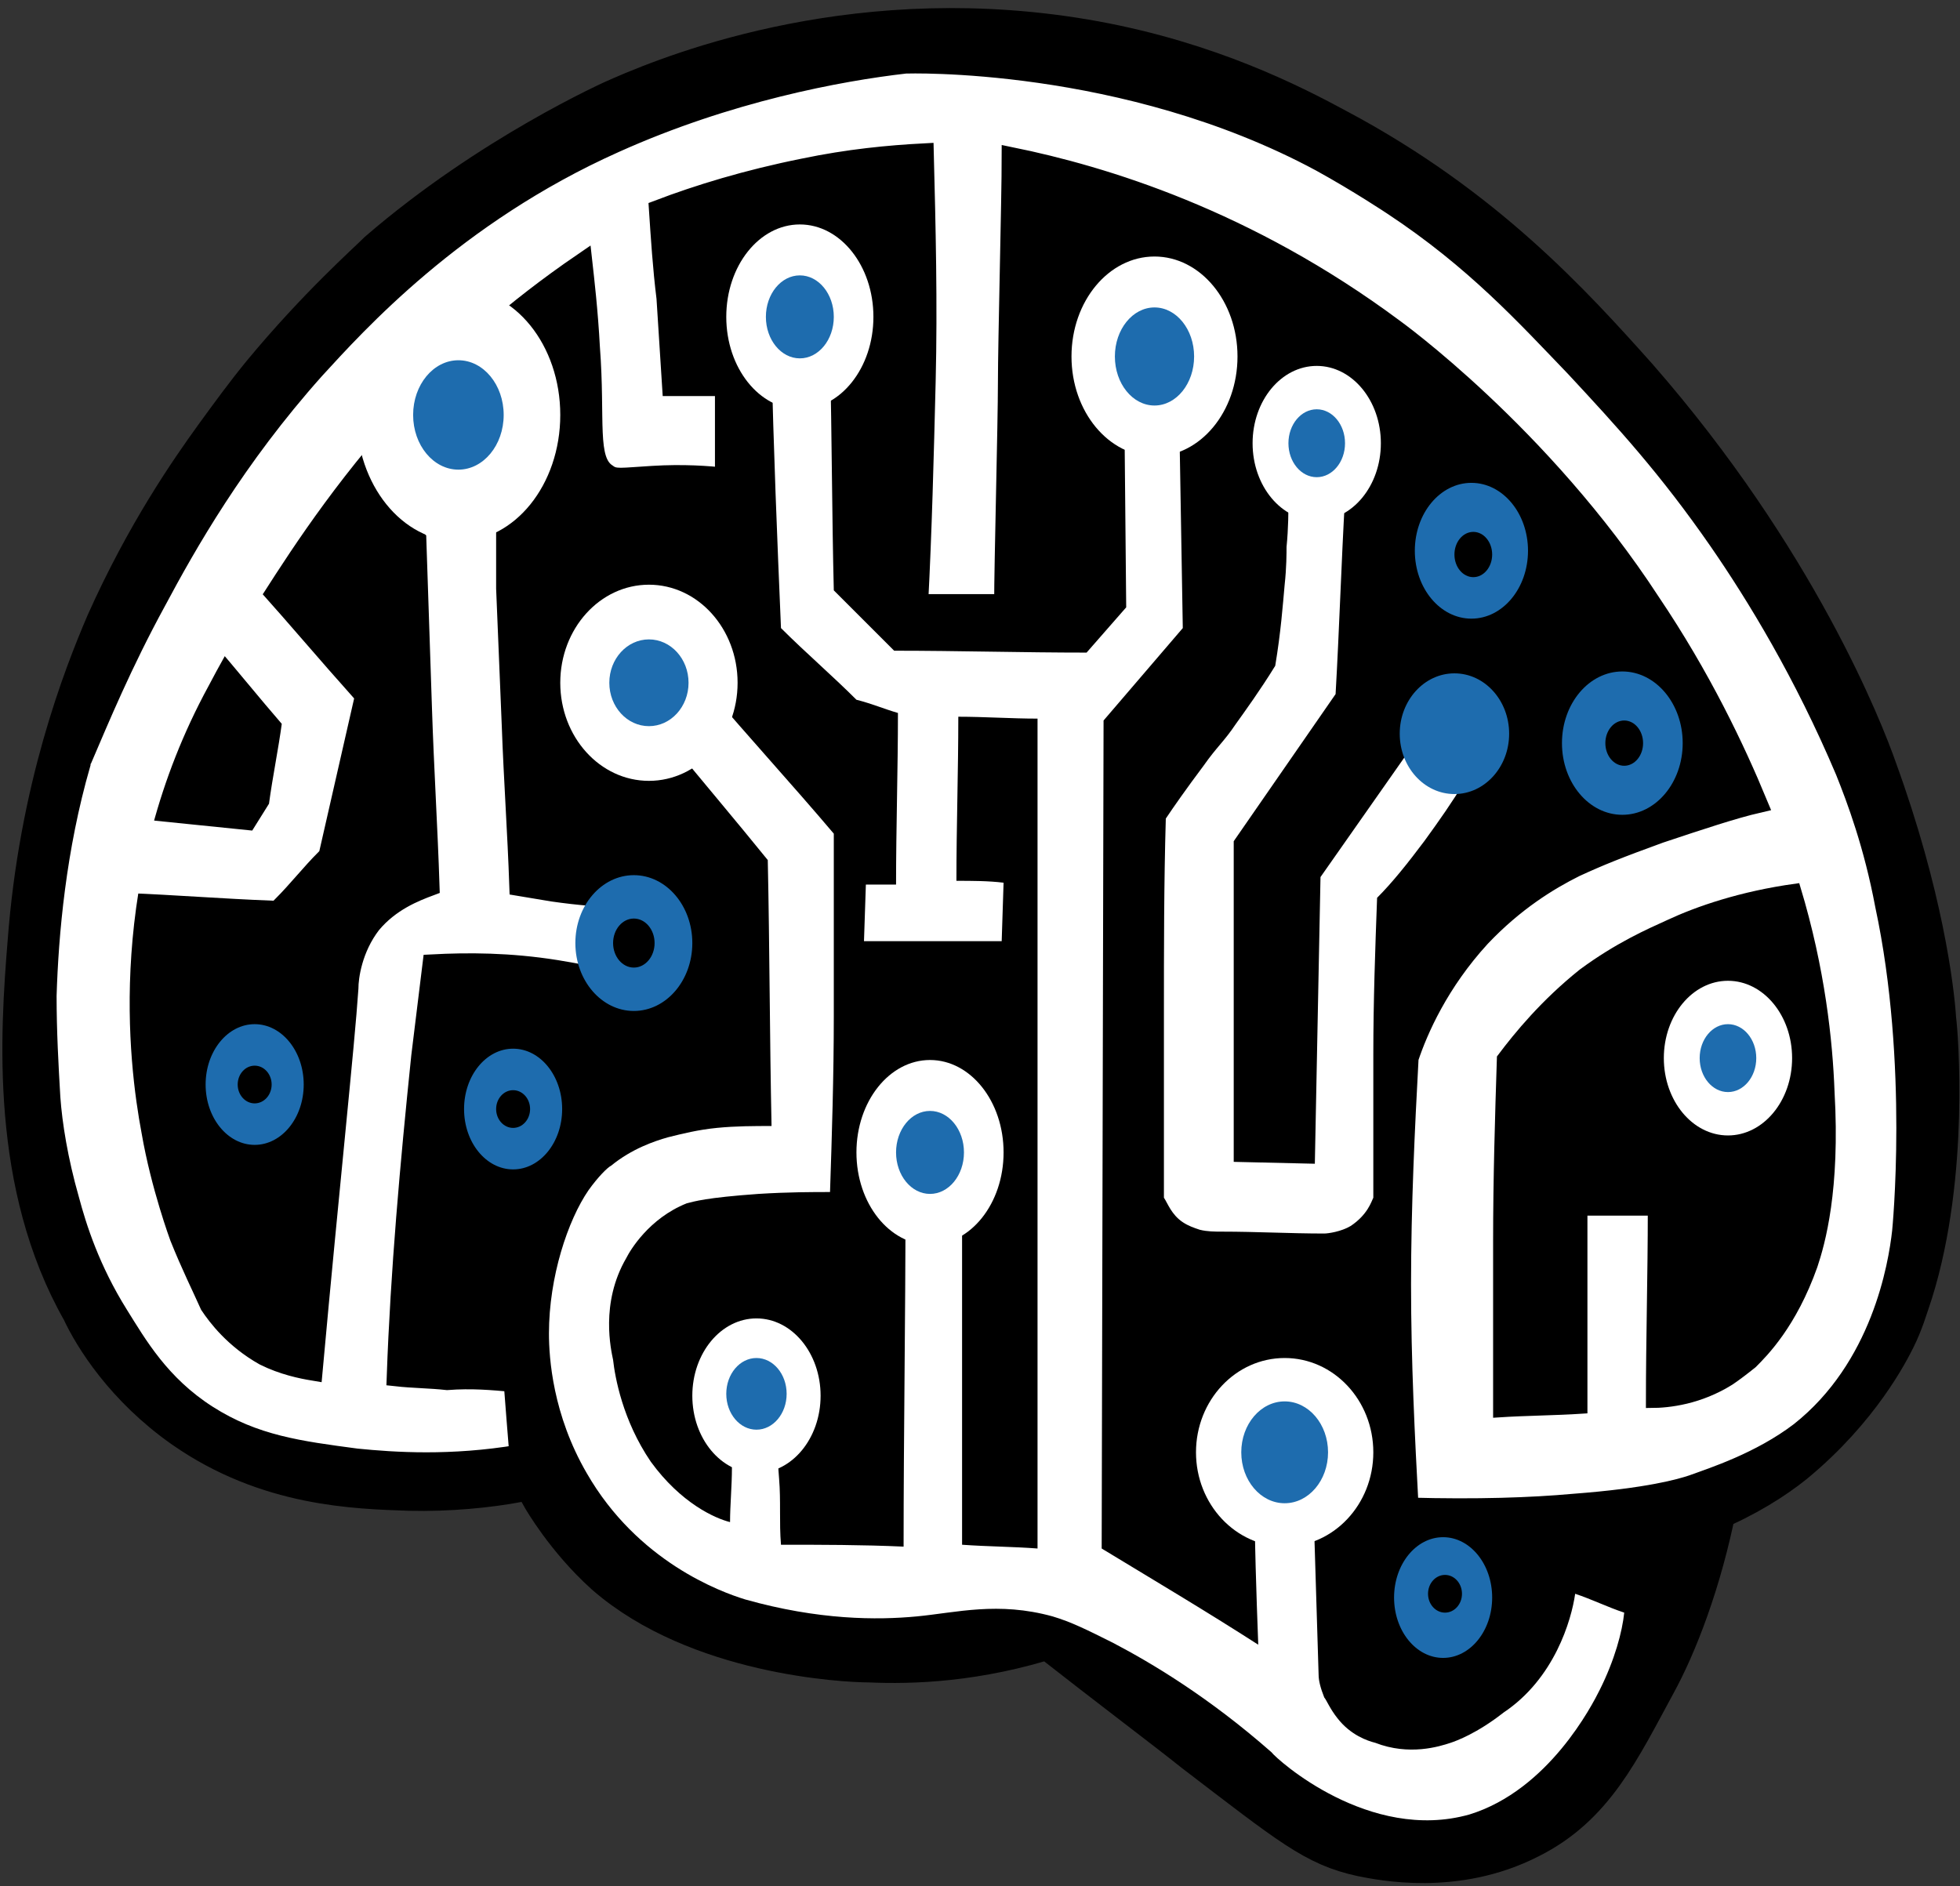 <?xml version="1.0" encoding="utf-8"?>
<!-- Generator: Adobe Illustrator 27.9.3, SVG Export Plug-In . SVG Version: 9.03 Build 53313)  -->
<svg version="1.1" id="Layer_1" xmlns="http://www.w3.org/2000/svg" xmlns:xlink="http://www.w3.org/1999/xlink" x="0px" y="0px"
	 viewBox="0 0 103.9 100" style="enable-background:new 0 0 103.9 100;" xml:space="preserve">
<rect x="0" y="0" width="103.9" height="100" fill="#333333" stroke="none"/>
<style type="text/css">
	.st0{stroke:#000000;stroke-width:3.4;stroke-miterlimit:10;}
	.st1{fill:#FFFFFF;stroke:#000000;stroke-miterlimit:10;}
	.st2{stroke:#000000;stroke-width:0.5;stroke-miterlimit:10;}
	.st3{fill:#FFFFFF;}
	.st4{fill:#1E6CAE;}
	.st5{fill:#FFFFFF;stroke:#FFFFFF;stroke-width:0.5;stroke-miterlimit:10;}
</style>
<path class="st0" d="M90.4,79.6c-0.8,4.1-2.1,7.4-3.2,9.4c-1.9,3.5-3.2,6.3-6.4,7.9c-3.7,1.9-7.5,1.1-8.5,0.9
	c-2.3-0.5-3.5-1.5-8.6-5.4c-1.5-1.2-4.3-3.3-8-6.2c-4,1.3-7.4,1.4-9.6,1.3c-1.3,0-8.9-0.4-13.6-4.5c-2-1.8-3.2-3.9-3.2-3.9
	c-0.7-1.2-1-2.4-1.2-3.1c0.4,0,0.8,0,1.2,0.2c0.3,0.1,0.7,0.5,0.7,0.7c0,0.7-4.2,1.6-8.3,1.5c-2.8-0.1-7.3-0.2-11.6-3.2
	c-3-2.1-4.6-4.7-5.2-6C1.2,62.7,1.7,54.9,2.1,50C2.7,42,5,36.1,6.2,33.3c2.1-4.7,4.4-8,5.7-9.8c0.8-1.1,1.6-2.2,2.5-3.3
	c2.9-3.5,5.5-5.8,6.1-6.4c5.8-5,12.2-7.9,12.7-8.1c3-1.3,12.6-5.1,24.7-2.9c6,1.1,10.3,3.3,12.7,4.6c7.7,4.1,12.3,9.2,15.7,13
	C94.7,30,98.2,39,98.9,41c2.4,6.6,3,11.5,3.1,13.1c0.1,0.7,0.7,8.1-1.2,14.2c-0.3,0.9-0.5,1.6-0.9,2.4c-0.3,0.6-1.8,3.6-5.2,6.4
	C93.7,77.9,92.3,78.8,90.4,79.6z"/>
<path class="st1" d="M27.2,73.3c0.1,1.3,0.2,2.6,0.3,3.8c-3.6,0.6-6.6,0.4-8.6,0.2c-3-0.4-5.4-0.7-7.9-2.3c-2.5-1.6-3.7-3.7-4.7-5.3
	c-1.5-2.4-2.2-4.6-2.6-6.1c-0.6-2.1-0.9-4-1-5.4c-0.1-1.7-0.2-3.5-0.2-5.4c0.1-3.3,0.5-7.8,1.8-12.3c0-0.2,0.1-0.3,0.1-0.3
	c0.9-2.1,2.1-5,3.9-8.3c1.6-3,4.2-7.6,8.4-12.3c2.2-2.4,7.4-8.2,15.9-12c6-2.7,11.9-3.8,15.4-4.2c0,0,11.6-0.4,22,5.2
	c2,1.1,3.8,2.3,3.8,2.3c4.4,2.9,7.1,5.9,9.7,8.6c2.6,2.8,4.9,5.3,7.6,9.2c2,2.9,4.5,7,6.7,12.2c0.6,1.5,1.5,3.9,2.1,7.1
	c1.8,8.4,0.9,17.3,0.9,17.3c-0.2,1.8-1.1,7.2-5.4,10.6c-2.1,1.6-4.6,2.4-5.7,2.8c-0.6,0.2-2.3,0.7-6.3,1c-2.2,0.2-5.1,0.3-8.7,0.2
	c-0.2-3.7-0.4-7.7-0.4-11.8c0-4.2,0.2-8.3,0.4-12c0.5-1.5,1.6-4,3.8-6.4c1.8-1.9,3.6-3,5-3.7c1.3-0.6,2.3-1,4.5-1.8
	c2.1-0.7,3.9-1.3,5.2-1.6c-1.2-2.9-3-6.7-5.7-10.7C81.7,23,73.9,17.4,73.9,17.4c-7.8-5.8-15.4-8.1-20.3-9.1c0,2.2-0.2,9.8-0.2,12
	c0,2.1-0.2,9.6-0.2,11.7c-1.5,0-3,0-4.5,0c0.2-3.8,0.3-7.8,0.4-11.8c0.1-4.1,0-8.2-0.1-12.1c-1.9,0.1-4,0.3-6.4,0.8
	c-3,0.6-5.6,1.4-7.7,2.2c0.1,1.5,0.2,3.1,0.4,4.7c0.1,1.6,0.2,3.1,0.3,4.7h2.8v4.8c-0.8-0.1-2.2-0.2-3.8-0.1c-1.7,0.1-2,0.2-2.4-0.1
	c-1.1-0.7-0.6-2.8-0.9-6.7c-0.1-1.9-0.3-3.6-0.4-4.5c-3.8,2.6-6.5,5.1-8.3,7.1c-4,4.2-6.6,8.2-8.2,10.7c-0.8,1.2-1.8,2.8-2.9,4.9
	C6.1,46.5,7.3,56.3,8,60c0.5,2.9,1.5,5.6,1.5,5.6c0.6,1.5,1.2,2.7,1.6,3.6c0.4,0.6,1.3,1.8,2.9,2.7c1,0.5,2,0.7,2.6,0.8
	c0.9-9.9,1.7-17.3,1.9-20.3c0-0.6,0.2-2.1,1.2-3.4c1-1.2,2.3-1.7,3.1-2c-0.1-3.1-0.3-6.3-0.4-9.4c-0.1-3-0.2-6-0.3-9
	c-0.3-0.3-0.6-0.6-1-0.8c-0.3-0.3-0.6-0.7-1-1.3c-0.1-0.3-0.3-0.5-0.4-0.7c1.9-0.5,4.5-1.6,6.5-4.2c0.2-0.3,0.5-0.6,0.6-0.9v10.5
	c0.1,2.4,0.2,4.8,0.3,7.3c0.1,2.8,0.3,5.6,0.4,8.5c0.6,0.1,1.2,0.2,1.8,0.3c1.4,0.2,2.6,0.3,3.8,0.3c-0.1,1.5-0.2,3-0.3,4.5
	c-1-0.3-2.1-0.5-3.3-0.7C27,51,24.8,51,22.9,51.1c-0.2,1.6-0.4,3.3-0.6,4.9C21.7,61.8,21.2,67.4,21,73c0.9,0.1,1.8,0.1,2.7,0.2
	C25,73.1,26.1,73.2,27.2,73.3z"/>
<path class="st2" d="M79.4,74.9c0-3,0-6.1,0-9.1c0-3.3,0.1-6.6,0.2-9.7c0.9-1.2,2.3-2.9,4.3-4.5c1.9-1.4,3.5-2.1,4.6-2.6
	c1.5-0.7,3.8-1.5,6.7-1.9c1.3,4.3,1.7,8.1,1.8,10.8c0.3,5.2-0.5,8-0.9,9.2c-1.1,3.1-2.6,4.6-3.2,5.2c-0.5,0.4-0.9,0.7-1.2,0.9
	c-1.6,1-3.2,1.2-4.2,1.2c0-3.4,0.1-6.8,0.1-10.2c-1.2,0-2.5,0-3.7,0c0,3.5,0,7,0,10.5C82.4,74.8,80.9,74.8,79.4,74.9z"/>
<path class="st3" d="M83.5,84.5c0.9,0.3,1.7,0.7,2.6,1c-0.1,1-0.5,2.5-1.3,4.1c-0.4,0.8-2.7,5.3-6.9,6.6c-5.3,1.5-10.2-2.9-10.5-3.3
	c-3.3-2.9-6.3-4.7-8.4-5.8c-1.4-0.7-2.2-1.1-3.2-1.4c-2.9-0.8-5.1-0.2-7.2,0c-2.1,0.2-5.2,0.2-9.1-0.9c-1.3-0.4-5.7-2-8.4-6.7
	c-1.8-3.1-2-6.1-2-7.4c0-3,1-6,2.1-7.6c0.5-0.7,1-1.2,1.2-1.3c1.1-0.9,2.3-1.3,3-1.5c0.8-0.2,1.6-0.4,2.6-0.5c1-0.1,2-0.1,2.9-0.1
	c-0.1-4.7-0.1-9.4-0.2-14.1c-1.7-2.1-3.4-4.1-5.2-6.3l2-2.8c2.2,2.6,4.5,5.1,6.7,7.7c0,3.1,0,6.5,0,9.7c0,3.1-0.1,6.3-0.2,9.3
	c-0.9,0-2.2,0-3.8,0.1c-2.8,0.2-3.4,0.4-3.8,0.5c-2,0.8-3,2.5-3.2,2.9c-1.4,2.4-0.8,4.9-0.7,5.4c0.1,0.9,0.5,3.2,2,5.4
	c1.6,2.2,3.4,3,4.2,3.2c0-0.9,0.1-1.9,0.1-2.9c0-1.2-0.1-2.3-0.2-3.3c0.9,0.1,1.7,0.3,2.6,0.4c0,1.2,0,2.3,0.1,3.5
	c0.1,1.2,0,2.3,0.1,3.5c2.1,0,4.3,0,6.5,0.1C47.9,76,48,70,48,63.8c1,0,2,0.1,3,0.1v18c1.4,0.1,2.7,0.1,4,0.2c0-14.6,0-29.4,0-44
	c-1.4,0-2.8-0.1-4.2-0.1c0,2.9-0.1,5.8-0.1,8.7c0.8,0,1.7,0,2.5,0.1l-0.1,3.1h-7.3l0.1-3c0.5,0,1,0,1.6,0c0-3,0.1-6.1,0.1-9.1
	c-0.7-0.2-1.4-0.5-2.2-0.7c-1.3-1.3-2.7-2.5-4-3.8c-0.2-4.7-0.4-9.6-0.5-14.3H44c0.1,4.1,0.1,8.3,0.2,12.3l3.2,3.2
	c3.4,0,6.8,0.1,10.2,0.1l2.1-2.4l-0.1-10.6l2.9-0.1l0.2,11.8l-4.2,4.9l-0.1,43.9c2.8,1.7,5.5,3.3,8.3,5.1c-0.1-2.7-0.2-5.5-0.2-8.4
	l3.1,0.2c0.1,3.2,0.2,6.6,0.3,9.8c0,0.3,0.1,0.7,0.3,1.2c0.1,0.1,0.3,0.6,0.7,1.1c0.7,0.9,1.6,1.2,2,1.3c1.8,0.7,3.4,0.2,4,0
	c0.3-0.1,1.4-0.5,2.8-1.6C82.4,89,83.3,85.9,83.5,84.5z"/>
<path class="st3" d="M77.6,41.5c-0.6,1-1.3,2-2.1,3.1c-0.9,1.2-1.7,2.2-2.5,3c-0.1,2.7-0.2,5.5-0.2,8.3c0,2.6,0,5.1,0,7.6
	c-0.1,0.2-0.3,0.9-1.2,1.5c-0.5,0.3-1.2,0.4-1.4,0.4c-1.8,0-3.6-0.1-5.4-0.1c-0.4,0-0.8,0-1.2-0.1c-0.3-0.1-0.6-0.2-0.9-0.4
	c-0.6-0.4-0.8-1-1-1.3c0-3.2,0-6.4,0-9.7c0-3.5,0-7,0.1-10.4c0.4-0.6,1.1-1.6,2-2.8c0.7-1,1.1-1.3,1.7-2.2c0.5-0.7,1.3-1.8,2.1-3.1
	c0.3-1.8,0.4-3.2,0.5-4.3c0.1-0.9,0.1-1.7,0.1-2c0.1-1,0.1-1.9,0.1-2.6h3c-0.2,3.5-0.3,6.9-0.5,10.4c-1.8,2.6-3.6,5.2-5.4,7.8v17
	l4.3,0.1L70,46.5l5.4-7.7l2.1,0.1C77.5,39.9,77.5,40.6,77.6,41.5z"/>
<ellipse class="st3" cx="24.3" cy="22" rx="5.4" ry="6.7"/>
<ellipse class="st4" cx="24.3" cy="22" rx="2.4" ry="2.9"/>
<ellipse class="st3" cx="34.4" cy="36.2" rx="4.7" ry="5.2"/>
<ellipse class="st4" cx="34.4" cy="36.2" rx="2.1" ry="2.3"/>
<ellipse class="st3" cx="61.2" cy="18.9" rx="4.4" ry="5.3"/>
<ellipse class="st4" cx="61.2" cy="18.9" rx="2.1" ry="2.6"/>
<ellipse class="st4" cx="77.1" cy="38.9" rx="2.9" ry="3.2"/>
<ellipse class="st3" cx="68.1" cy="77" rx="4.7" ry="5"/>
<ellipse class="st4" cx="68.1" cy="77" rx="2.3" ry="2.7"/>
<ellipse class="st3" cx="49.3" cy="61.1" rx="3.9" ry="4.9"/>
<ellipse class="st4" cx="49.3" cy="61.1" rx="1.8" ry="2.2"/>
<ellipse class="st3" cx="42.4" cy="16.8" rx="3.9" ry="4.9"/>
<ellipse class="st4" cx="42.4" cy="16.8" rx="1.8" ry="2.2"/>
<ellipse class="st3" cx="91.6" cy="56.1" rx="3.4" ry="4.1"/>
<ellipse class="st4" cx="91.6" cy="56.1" rx="1.5" ry="1.8"/>
<ellipse class="st3" cx="69.8" cy="23.5" rx="3.4" ry="4.1"/>
<ellipse class="st4" cx="69.8" cy="23.5" rx="1.5" ry="1.8"/>
<ellipse class="st3" cx="40.1" cy="74" rx="3.4" ry="4.1"/>
<ellipse class="st4" cx="40.1" cy="73.9" rx="1.6" ry="1.9"/>
<ellipse class="st4" cx="78" cy="29.2" rx="3" ry="3.6"/>
<ellipse cx="78.1" cy="29.4" rx="1" ry="1.2"/>
<ellipse class="st4" cx="86" cy="39.4" rx="3.2" ry="3.8"/>
<ellipse cx="86.1" cy="39.4" rx="1" ry="1.2"/>
<ellipse class="st4" cx="13.5" cy="57.5" rx="2.6" ry="3.2"/>
<ellipse cx="13.5" cy="57.5" rx="0.9" ry="1"/>
<ellipse class="st4" cx="27.2" cy="58.8" rx="2.6" ry="3.2"/>
<ellipse cx="27.2" cy="58.8" rx="0.9" ry="1"/>
<ellipse class="st4" cx="76.5" cy="84.7" rx="2.6" ry="3.2"/>
<ellipse cx="76.6" cy="84.5" rx="0.9" ry="1"/>
<ellipse class="st4" cx="33.6" cy="50" rx="3.1" ry="3.6"/>
<ellipse cx="33.6" cy="50" rx="1.1" ry="1.3"/>
<path class="st5" d="M7.6,43.7l-0.8,3.4c2.5,0.1,5,0.3,7.6,0.4c0.8-0.8,1.5-1.7,2.3-2.5c0.6-2.6,1.2-5.3,1.8-7.9
	c-1.7-1.9-3.3-3.8-5-5.7c-0.7,0.8-1.4,1.6-2.1,2.4c1.3,1.5,2.5,3,3.8,4.5c-0.2,1.5-0.5,2.9-0.7,4.4l-1,1.6L7.6,43.7z"/>
</svg>
